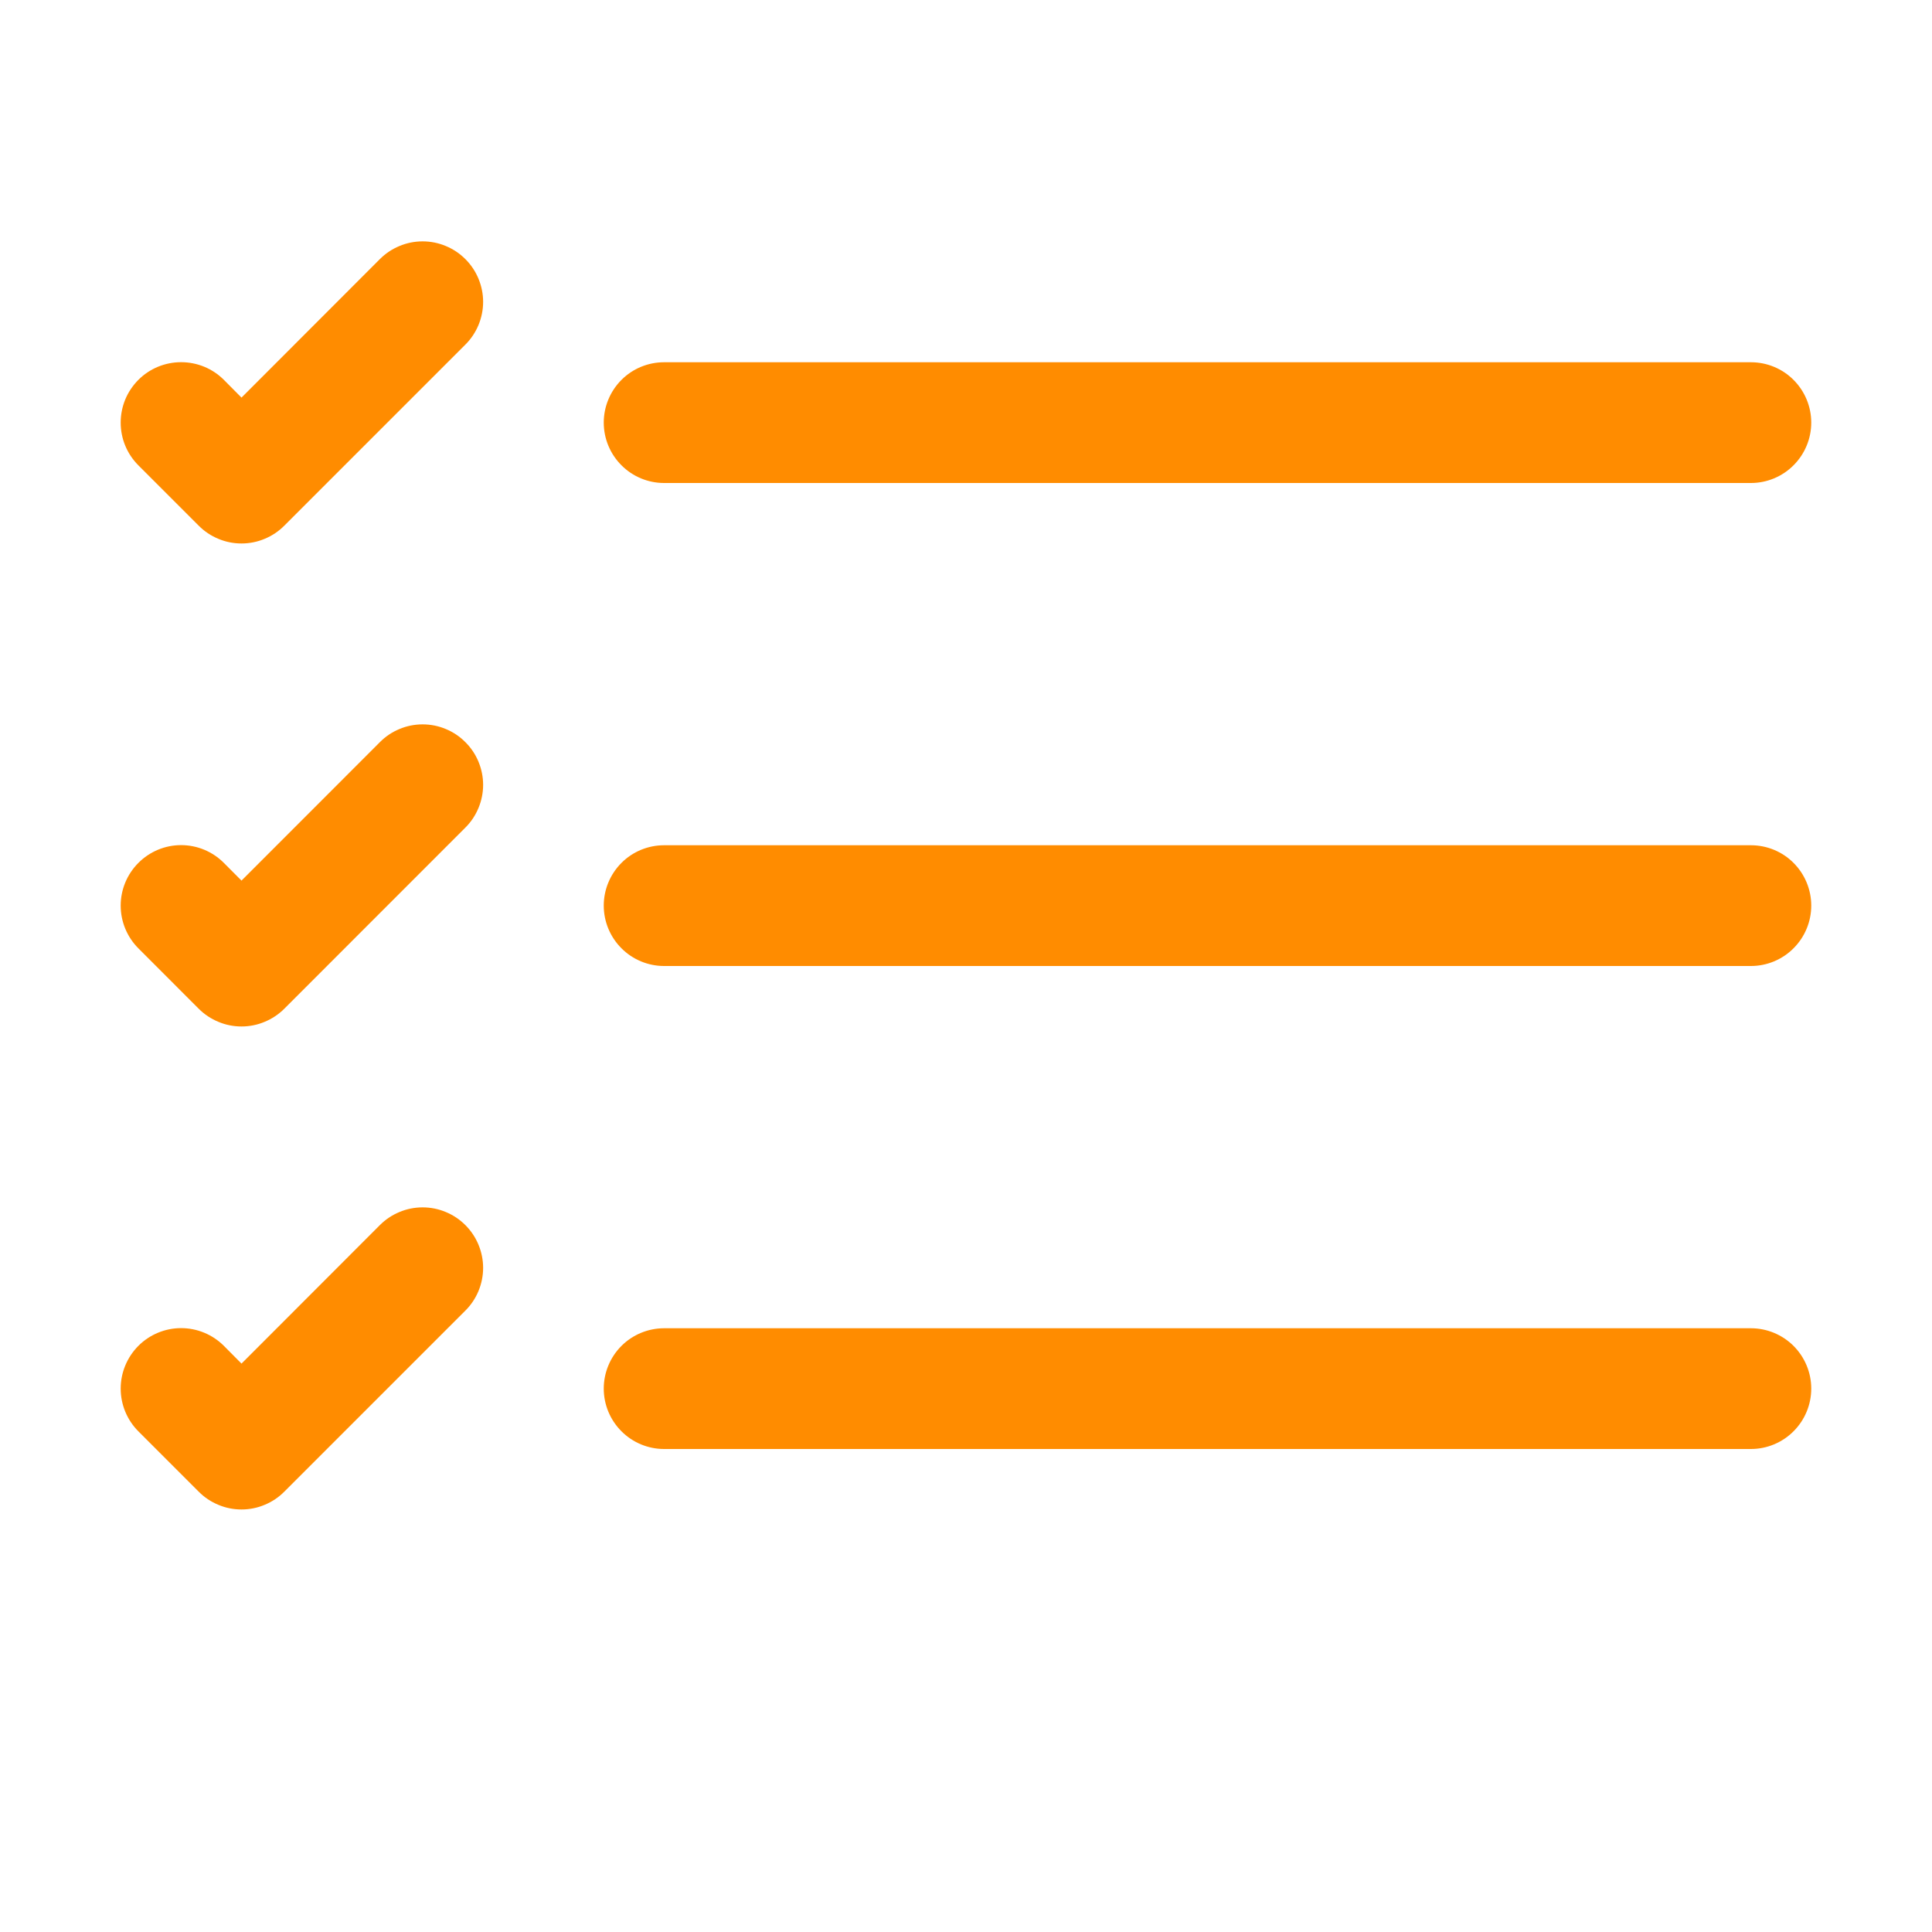 <?xml version="1.0" encoding="UTF-8"?> <svg xmlns="http://www.w3.org/2000/svg" width="30" height="30" viewBox="0 0 30 30" fill="none"> <path fill-rule="evenodd" clip-rule="evenodd" d="M9.375 21.562C9.375 21.314 9.474 21.075 9.65 20.899C9.825 20.724 10.064 20.625 10.312 20.625H27.188C27.436 20.625 27.675 20.724 27.85 20.899C28.026 21.075 28.125 21.314 28.125 21.562C28.125 21.811 28.026 22.049 27.85 22.225C27.675 22.401 27.436 22.5 27.188 22.5H10.312C10.064 22.5 9.825 22.401 9.65 22.225C9.474 22.049 9.375 21.811 9.375 21.562ZM9.375 14.062C9.375 13.814 9.474 13.575 9.65 13.399C9.825 13.223 10.064 13.125 10.312 13.125H27.188C27.436 13.125 27.675 13.223 27.85 13.399C28.026 13.575 28.125 13.814 28.125 14.062C28.125 14.311 28.026 14.549 27.85 14.725C27.675 14.901 27.436 15 27.188 15H10.312C10.064 15 9.825 14.901 9.65 14.725C9.474 14.549 9.375 14.311 9.375 14.062ZM9.375 6.562C9.375 6.314 9.474 6.075 9.65 5.899C9.825 5.723 10.064 5.625 10.312 5.625H27.188C27.436 5.625 27.675 5.723 27.85 5.899C28.026 6.075 28.125 6.314 28.125 6.562C28.125 6.811 28.026 7.049 27.85 7.225C27.675 7.401 27.436 7.5 27.188 7.5H10.312C10.064 7.5 9.825 7.401 9.65 7.225C9.474 7.049 9.375 6.811 9.375 6.562ZM7.226 4.023C7.314 4.111 7.383 4.214 7.43 4.328C7.477 4.442 7.502 4.564 7.502 4.687C7.502 4.811 7.477 4.933 7.43 5.047C7.383 5.16 7.314 5.264 7.226 5.351L4.414 8.163C4.327 8.251 4.223 8.32 4.109 8.367C3.995 8.415 3.873 8.439 3.75 8.439C3.627 8.439 3.505 8.415 3.391 8.367C3.277 8.32 3.173 8.251 3.086 8.163L2.149 7.226C2.062 7.139 1.992 7.035 1.945 6.921C1.898 6.808 1.874 6.685 1.874 6.562C1.874 6.439 1.898 6.317 1.945 6.203C1.992 6.089 2.062 5.986 2.149 5.898C2.236 5.811 2.339 5.742 2.453 5.695C2.567 5.648 2.689 5.624 2.812 5.624C2.936 5.624 3.058 5.648 3.172 5.695C3.286 5.742 3.389 5.811 3.476 5.898L3.75 6.174L5.899 4.023C5.986 3.936 6.089 3.867 6.203 3.82C6.317 3.772 6.439 3.748 6.562 3.748C6.686 3.748 6.808 3.772 6.922 3.82C7.036 3.867 7.139 3.936 7.226 4.023V4.023ZM7.226 11.524C7.314 11.611 7.383 11.714 7.43 11.828C7.477 11.942 7.502 12.064 7.502 12.187C7.502 12.31 7.477 12.433 7.43 12.546C7.383 12.66 7.314 12.764 7.226 12.851L4.414 15.664C4.327 15.751 4.223 15.82 4.109 15.867C3.995 15.915 3.873 15.939 3.75 15.939C3.627 15.939 3.505 15.915 3.391 15.867C3.277 15.82 3.173 15.751 3.086 15.664L2.149 14.726C1.973 14.55 1.874 14.311 1.874 14.062C1.874 13.813 1.973 13.575 2.149 13.399C2.325 13.222 2.564 13.123 2.812 13.123C3.061 13.123 3.3 13.222 3.476 13.399L3.75 13.674L5.899 11.524C5.986 11.436 6.089 11.367 6.203 11.32C6.317 11.272 6.439 11.248 6.562 11.248C6.686 11.248 6.808 11.272 6.922 11.32C7.036 11.367 7.139 11.436 7.226 11.524V11.524ZM7.226 19.023C7.314 19.111 7.383 19.214 7.43 19.328C7.477 19.442 7.502 19.564 7.502 19.687C7.502 19.811 7.477 19.933 7.43 20.047C7.383 20.16 7.314 20.264 7.226 20.351L4.414 23.163C4.327 23.251 4.223 23.32 4.109 23.367C3.995 23.415 3.873 23.439 3.75 23.439C3.627 23.439 3.505 23.415 3.391 23.367C3.277 23.32 3.173 23.251 3.086 23.163L2.149 22.226C1.973 22.05 1.874 21.811 1.874 21.562C1.874 21.313 1.973 21.075 2.149 20.898C2.325 20.722 2.564 20.623 2.812 20.623C3.061 20.623 3.3 20.722 3.476 20.898L3.75 21.174L5.899 19.023C5.986 18.936 6.089 18.867 6.203 18.82C6.317 18.772 6.439 18.748 6.562 18.748C6.686 18.748 6.808 18.772 6.922 18.82C7.036 18.867 7.139 18.936 7.226 19.023V19.023Z" fill="#FF8C00"></path> </svg> 